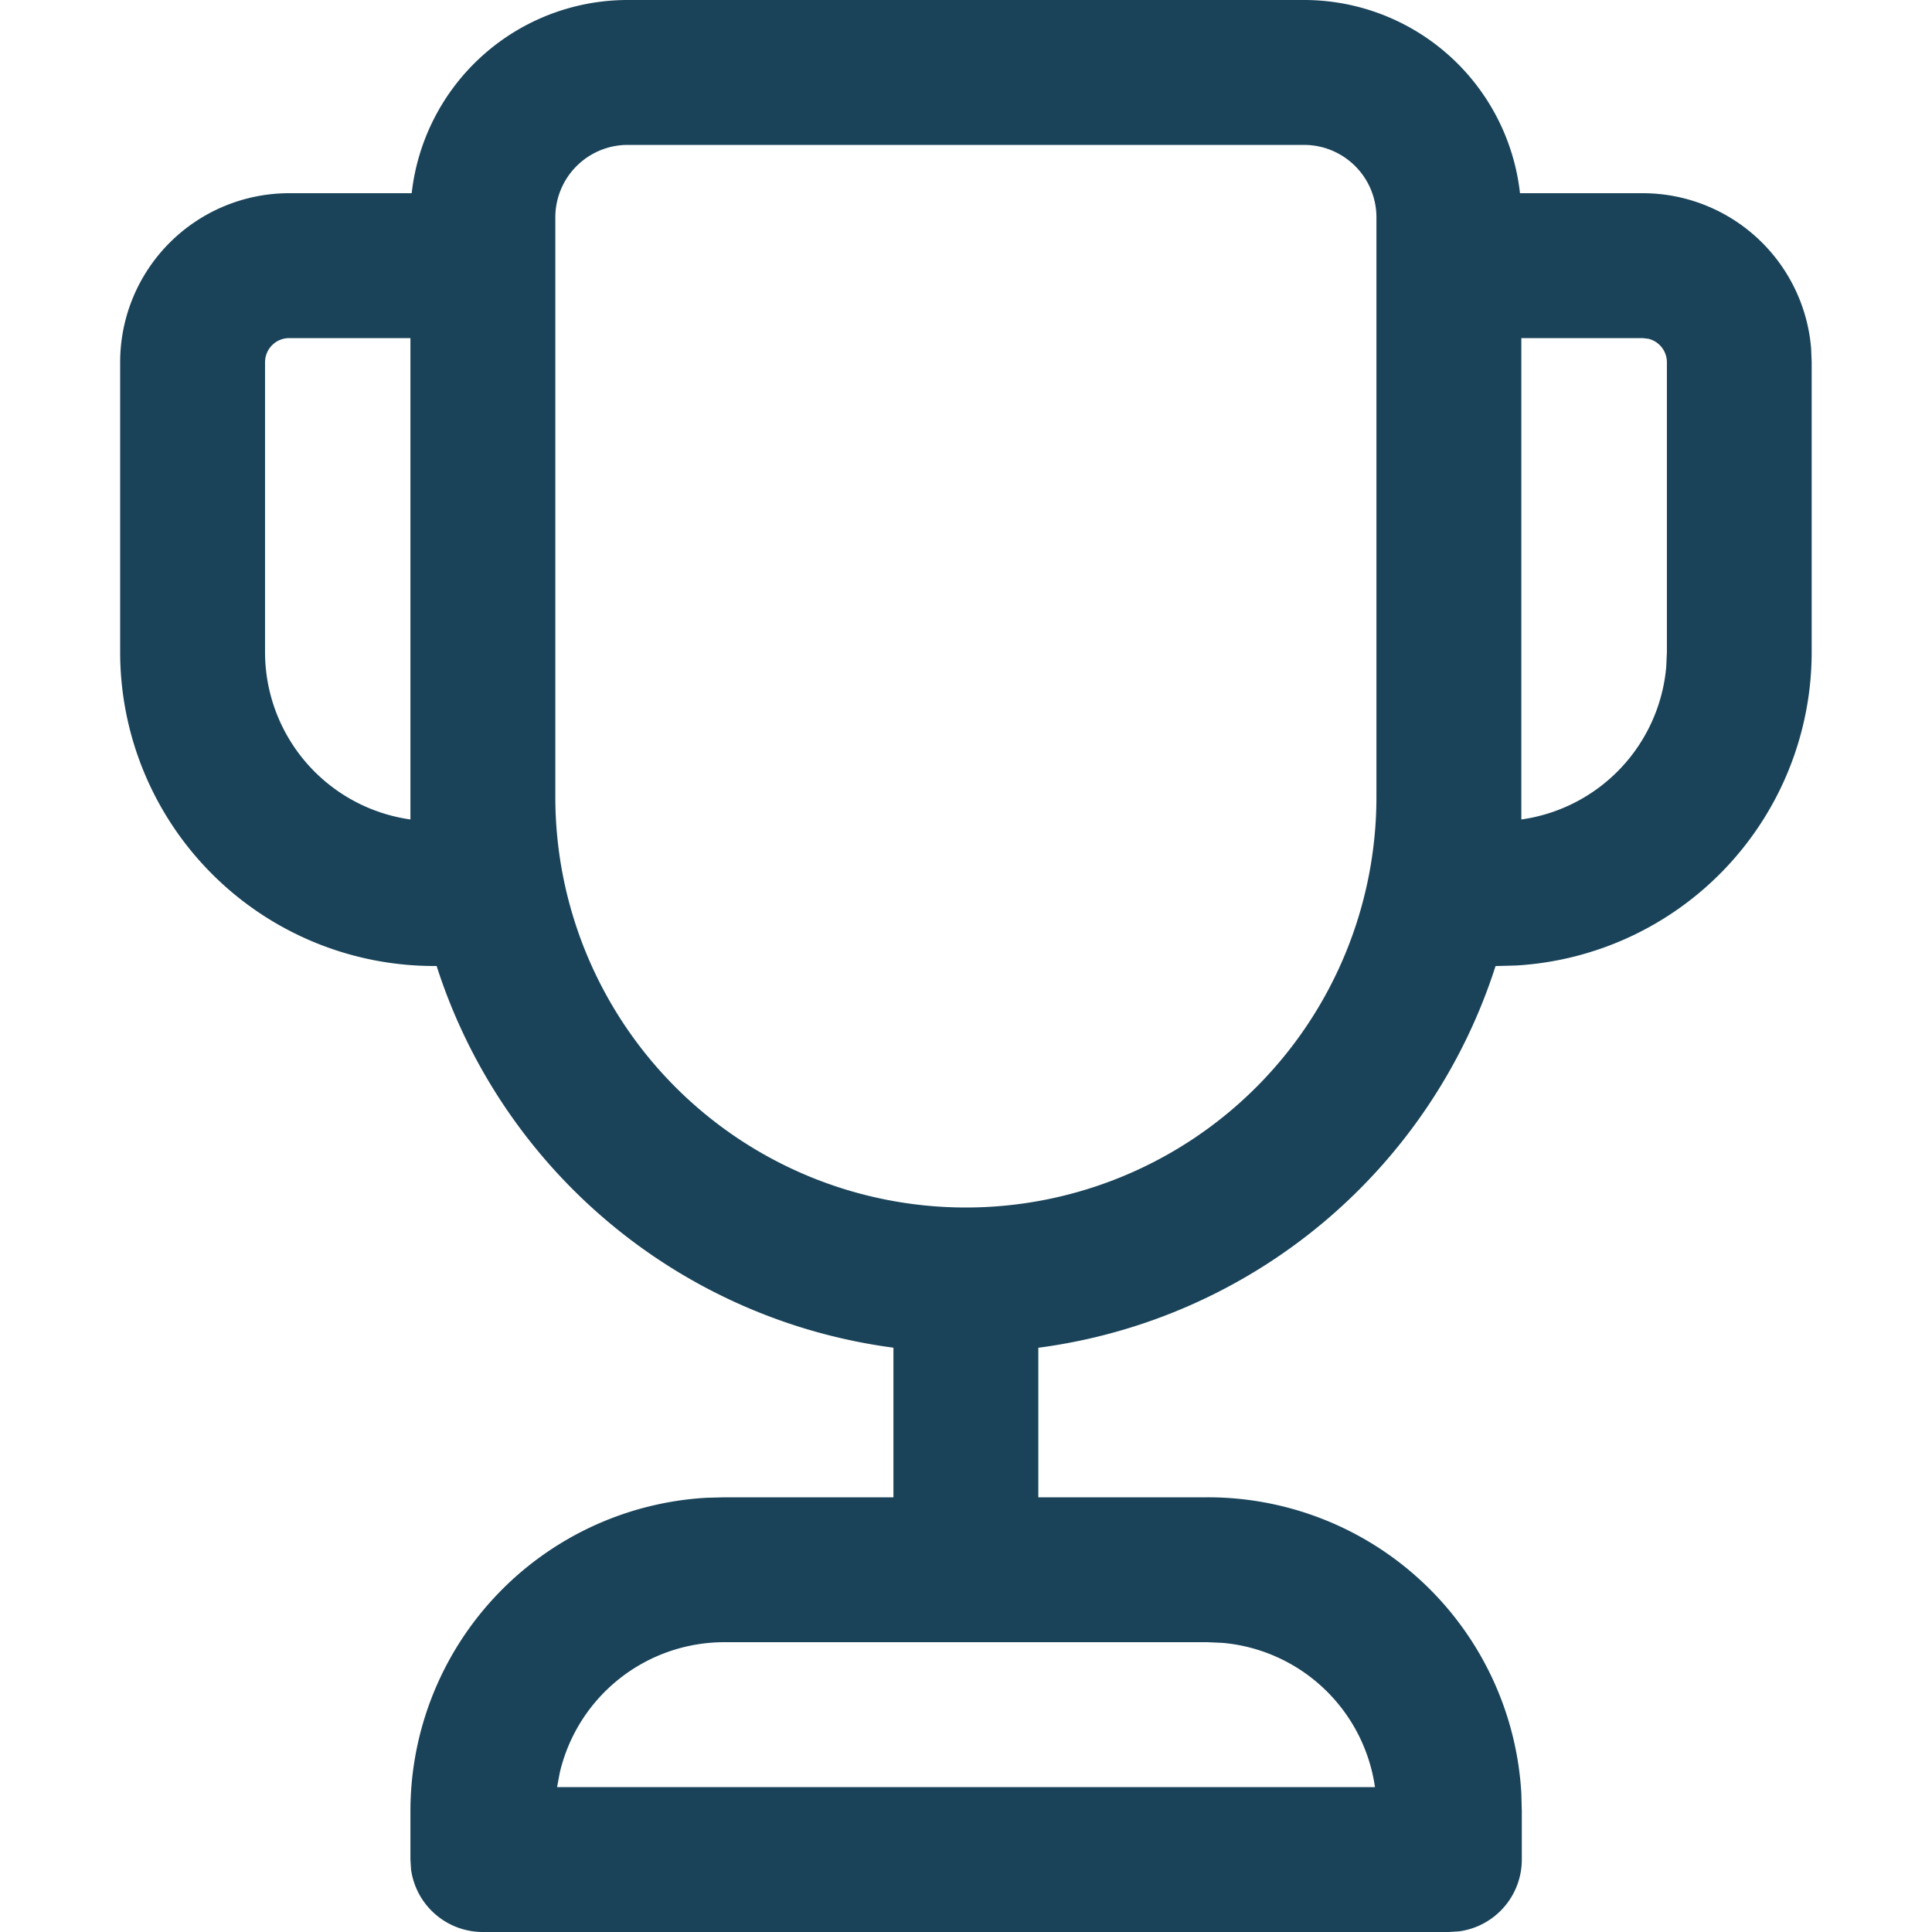 <svg xmlns="http://www.w3.org/2000/svg" xmlns:xlink="http://www.w3.org/1999/xlink" width="32" height="32" viewBox="0 0 32 32">
  <defs>
    <clipPath id="clip-path">
      <rect id="Rectangle_2252" data-name="Rectangle 2252" width="32" height="32" transform="translate(14 14)" fill="#1a4359"/>
    </clipPath>
  </defs>
  <g id="Mask_Group_511" data-name="Mask Group 511" transform="translate(-14 -14)" clip-path="url(#clip-path)">
    <path id="trophy-24-regular" d="M24.4,3.2a3.6,3.6,0,0,1,3.578,3.2h2.028A2.8,2.8,0,0,1,32.8,8.97l.009.23V14a5.2,5.2,0,0,1-4.9,5.192l-.336.009A9.212,9.212,0,0,1,20,25.523V28H22.8A5.2,5.2,0,0,1,28,32.9l.008.3V34a1.2,1.2,0,0,1-1.037,1.189L26.8,35.2h-16A1.2,1.2,0,0,1,9.61,34.163L9.6,34v-.8a5.2,5.2,0,0,1,4.9-5.192L14.8,28h2.8V25.522A9.212,9.212,0,0,1,10.034,19.2H9.992a5.2,5.2,0,0,1-5.2-5.2V9.2a2.8,2.8,0,0,1,2.8-2.8H9.621A3.6,3.6,0,0,1,13.2,3.2ZM22.8,30.4h-8a2.8,2.8,0,0,0-2.727,2.164l-.044.236H25.576a2.8,2.8,0,0,0-2.525-2.389ZM24.4,5.6H13.2A1.2,1.2,0,0,0,12,6.8v9.6a6.8,6.8,0,0,0,13.6,0V6.8A1.2,1.2,0,0,0,24.4,5.6Zm5.607,3.2H28v7.973a2.8,2.8,0,0,0,2.4-2.526L30.411,14V9.2a.4.4,0,0,0-.308-.389ZM9.6,8.8H7.592a.4.4,0,0,0-.4.4V14A2.8,2.8,0,0,0,9.6,16.773Z" transform="translate(11.198 10.8)" fill="#1a4359"/>
  </g>
</svg>
